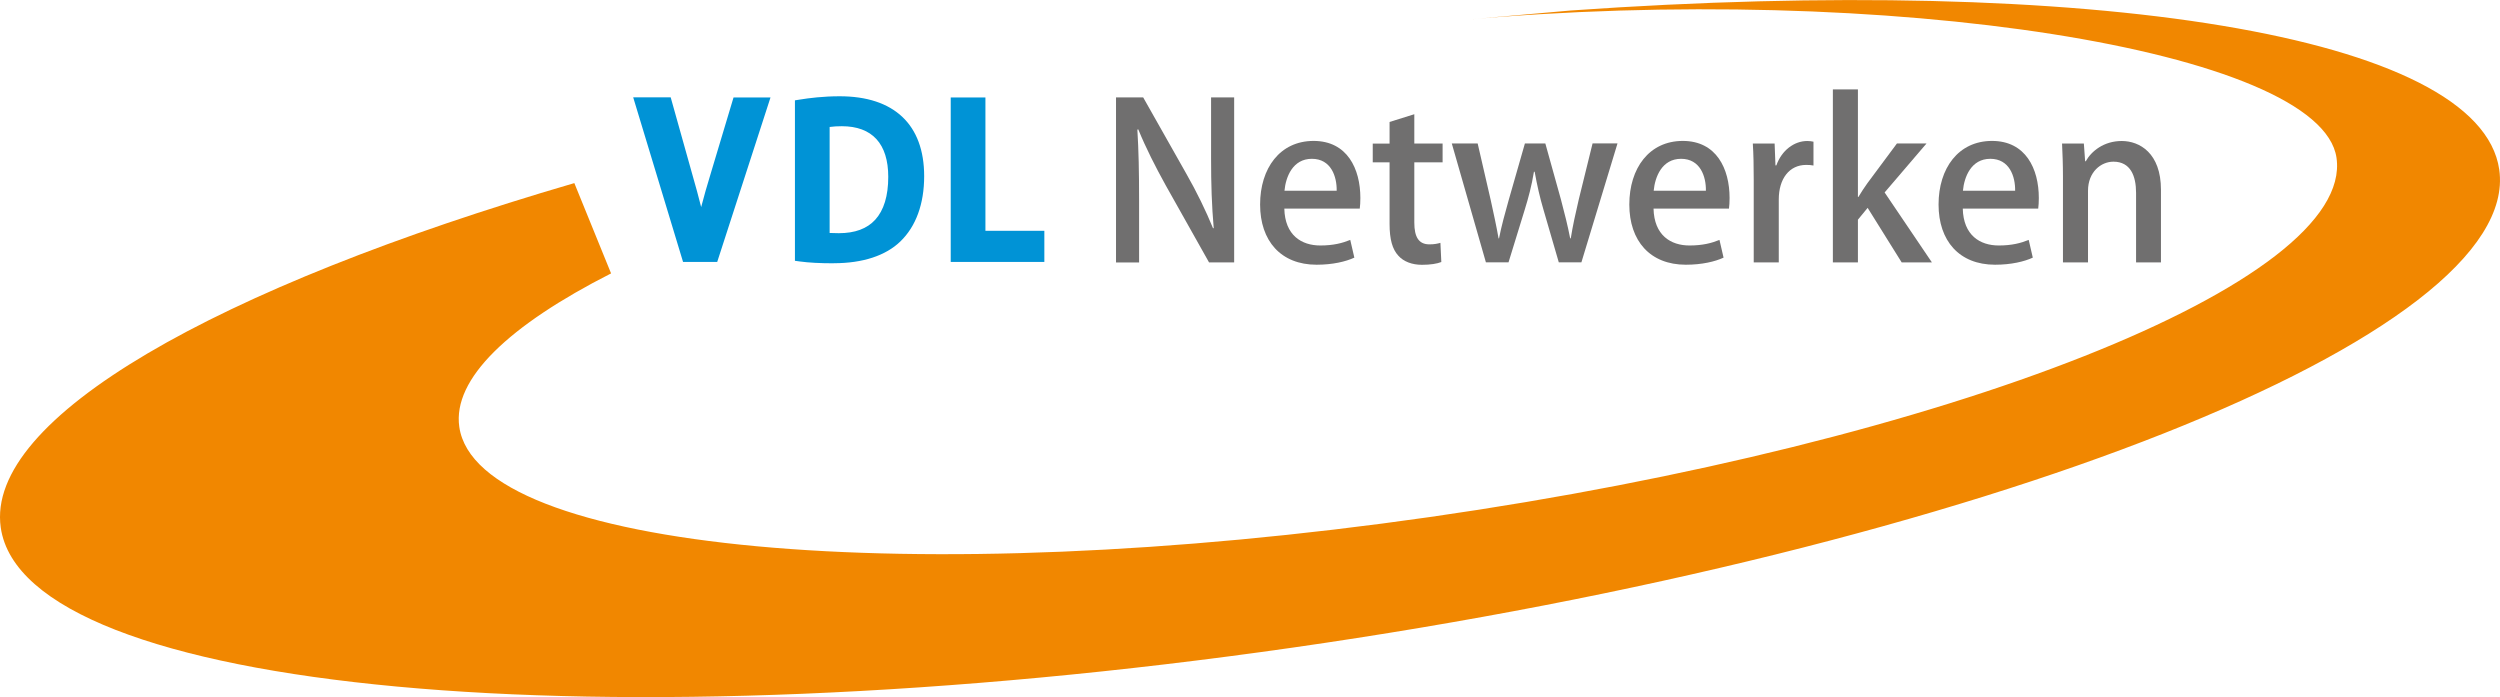 <?xml version="1.0" encoding="UTF-8"?><svg id="a" xmlns="http://www.w3.org/2000/svg" viewBox="0 0 331.38 92.4"><path d="M101.1,13.69l-6.57,20.27h-3.42l-6.15-20.29h3.37l2.68,9.54c.74,2.57,1.4,5.06,1.91,7.5h.08c.48-2.41,1.19-4.98,1.96-7.47l2.86-9.54h3.29Z" fill="#0093d6"/><path d="M95.08,34.72h-4.54l-6.61-21.82h4.97l2.83,10.09c.48,1.67.88,3.13,1.21,4.46.35-1.35.77-2.83,1.27-4.46l3.02-10.07h4.9l-7.06,21.79ZM91.68,33.19h2.29l6.08-18.74h-1.67l-2.7,8.99c-.9,2.91-1.53,5.33-1.94,7.4l-.12.62h-1.33l-.13-.61c-.44-2.13-1.02-4.42-1.89-7.44l-2.52-8.98h-1.76l5.68,18.77Z" fill="#0093d6"/><path d="M106.13,13.95c1.46-.24,3.26-.42,5.17-.42,8.63,0,10.44,5.32,10.44,9.83v.03c0,3.68-1.14,6.36-2.92,8.08-1.83,1.77-4.72,2.67-8.29,2.67-1.8,0-3.26-.08-4.4-.24V13.95ZM109.21,31.57c.53.08,1.27.11,1.99.11,4.56.03,7.31-2.65,7.31-8.24,0-4.93-2.54-7.47-6.91-7.47-1.06,0-1.85.11-2.38.21v15.39Z" fill="#0093d6"/><path d="M110.53,34.9c-1.85,0-3.32-.08-4.5-.24l-.66-.09V13.3l.64-.1c1.21-.2,3.11-.44,5.29-.44,7.22,0,11.2,3.76,11.2,10.59,0,3.68-1.09,6.66-3.15,8.65-1.95,1.89-5,2.89-8.82,2.89ZM106.9,33.22c1,.1,2.21.15,3.63.15,3.42,0,6.1-.85,7.76-2.46,1.76-1.7,2.68-4.31,2.68-7.53,0-6.04-3.25-9.09-9.67-9.09-1.73,0-3.27.16-4.4.32v18.62ZM111.27,32.44h0c-.96,0-1.67-.04-2.17-.11l-.65-.1V15.55l.62-.12c.76-.15,1.61-.22,2.53-.22,4.88,0,7.68,3,7.68,8.23,0,2.91-.71,5.17-2.13,6.72-1.38,1.51-3.36,2.28-5.87,2.28ZM109.97,30.88c.35.02.76.03,1.22.03h0c2.14,0,3.74-.6,4.82-1.78,1.15-1.26,1.73-3.17,1.73-5.69,0-4.39-2.13-6.71-6.15-6.71-.58,0-1.12.03-1.62.1v14.05Z" fill="#0093d6"/><path d="M137.67,33.95h-10.89V13.69h3.07v17.67h7.81v2.6Z" fill="#0093d6"/><path d="M138.43,34.72h-12.41V12.92h4.6v17.67h7.81v4.12ZM127.55,33.19h9.36v-1.07h-7.81V14.45h-1.55v18.74Z" fill="#0093d6"/><path d="M163.6,34.78h-3.34l-5.75-10.23c-1.32-2.38-2.63-4.95-3.63-7.4l-.12.03c.17,2.77.23,5.6.23,9.43v8.18h-3.06V12.91h3.6l5.72,10.12c1.37,2.4,2.6,4.92,3.54,7.23l.09-.03c-.26-2.97-.35-5.78-.35-9.26v-8.06h3.06v21.87Z" fill="#706f6f"/><path d="M179.52,34.15c-1.12.52-2.86.94-5,.94-4.75,0-7.49-3.17-7.49-7.98s2.63-8.43,7.09-8.43,6.2,3.69,6.2,7.57c0,.55-.03,1-.08,1.4h-10c.08,3.55,2.29,4.89,4.77,4.89,1.74,0,2.94-.32,3.97-.74l.54,2.34ZM177.18,25.28c.03-1.89-.75-4.23-3.29-4.23s-3.46,2.4-3.63,4.23h6.92Z" fill="#706f6f"/><path d="M184.18,16.17l3.29-1.03v3.89h3.75v2.49h-3.75v7.98c0,1.94.6,2.89,2,2.89.66,0,1.06-.09,1.46-.2l.12,2.54c-.57.23-1.46.37-2.57.37-1.32,0-2.43-.43-3.12-1.2-.8-.86-1.17-2.17-1.17-4.23v-8.15h-2.23v-2.49h2.23v-2.86Z" fill="#706f6f"/><path d="M214.4,19.02l-4.78,15.75h-3l-2.03-6.98c-.49-1.66-.83-3.17-1.17-5.03h-.09c-.31,1.89-.74,3.48-1.23,5.06l-2.14,6.95h-3l-4.52-15.75h3.43l1.74,7.55c.37,1.69.74,3.37,1.03,5.03h.06c.32-1.63.8-3.37,1.26-5l2.17-7.58h2.71l2.06,7.4c.49,1.83.91,3.52,1.23,5.17h.08c.26-1.63.63-3.32,1.06-5.15l1.83-7.43h3.29Z" fill="#706f6f"/><path d="M228.46,34.15c-1.11.52-2.86.94-5,.94-4.75,0-7.49-3.17-7.49-7.98s2.63-8.43,7.09-8.43,6.2,3.69,6.2,7.57c0,.55-.03,1-.08,1.4h-10c.08,3.55,2.29,4.89,4.77,4.89,1.74,0,2.95-.32,3.97-.74l.54,2.34ZM226.12,25.28c.03-1.89-.75-4.23-3.29-4.23s-3.46,2.4-3.63,4.23h6.92Z" fill="#706f6f"/><path d="M240.38,21.94c-.29-.06-.6-.08-.97-.08-2.23,0-3.63,1.83-3.63,4.57v8.35h-3.32v-10.95c0-1.83-.03-3.35-.12-4.8h2.89l.11,2.89h.12c.71-2,2.37-3.23,4.09-3.23.31,0,.54.03.83.09v3.17Z" fill="#706f6f"/><path d="M256.07,34.78h-4l-4.51-7.23-1.29,1.57v5.66h-3.32V11.85h3.32v14.26h.06c.37-.6.8-1.29,1.2-1.83l3.91-5.26h3.92l-5.55,6.49,6.26,9.26Z" fill="#706f6f"/><path d="M269.45,34.15c-1.12.52-2.86.94-5,.94-4.75,0-7.49-3.17-7.49-7.98s2.63-8.43,7.09-8.43,6.2,3.69,6.2,7.57c0,.55-.03,1-.08,1.4h-10c.08,3.55,2.29,4.89,4.77,4.89,1.74,0,2.94-.32,3.97-.74l.54,2.34ZM267.11,25.28c.03-1.89-.75-4.23-3.29-4.23s-3.46,2.4-3.63,4.23h6.92Z" fill="#706f6f"/><path d="M286.46,34.78h-3.32v-9.23c0-2.23-.74-4.12-3-4.12-1.63,0-3.37,1.34-3.37,3.86v9.49h-3.32v-11.32c0-1.74-.06-3.09-.12-4.43h2.89l.17,2.35h.08c.74-1.34,2.4-2.69,4.77-2.69s5.2,1.6,5.2,6.46v9.63Z" fill="#706f6f"/><path d="M193.54,2.68c56.48-5.14,114.12,3.96,116.17,18.24,2.36,16.45-51.44,37.76-120.15,47.61-68.71,9.84-126.33,4.49-128.68-11.95-.91-6.37,6.59-13.46,20.12-20.34l-4.87-11.97C28.66,38.13-1.98,55.44.1,69.93c3.14,21.89,79.81,29.01,171.27,15.91,91.45-13.1,163.04-41.47,159.91-63.36-2.57-17.9-54.29-25.92-123.06-21.09" fill="#f18700"/></svg>